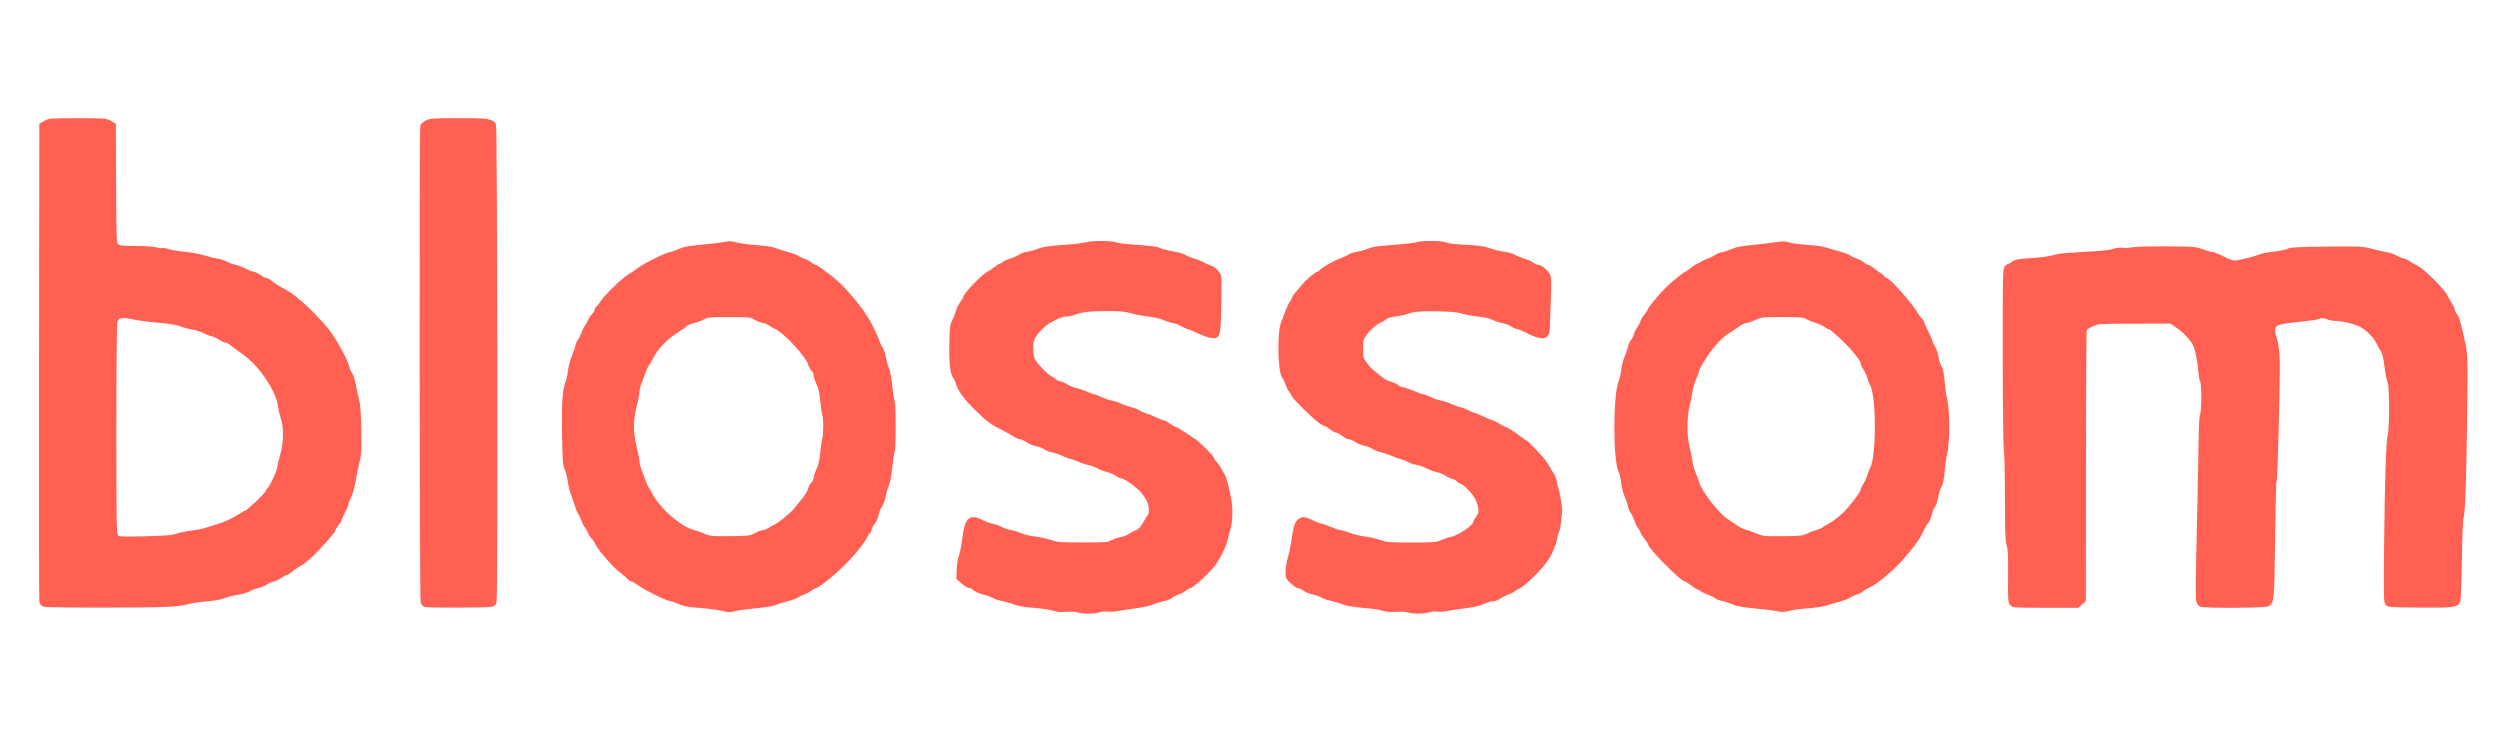 <svg width="914" height="267" viewBox="0 0 914 267" fill="none" xmlns="http://www.w3.org/2000/svg">
<path d="M735.291 220.915C734.639 220.195 734.582 219.28 734.648 210.684C734.707 203.182 734.599 200.836 734.117 199.258C733.616 197.62 733.508 194.499 733.496 181.577C733.489 172.945 733.314 165.167 733.108 164.292C732.891 163.373 732.721 149.161 732.705 130.57C732.674 100.867 732.723 98.381 733.347 97.691C733.718 97.282 734.178 96.947 734.372 96.947C734.566 96.947 735.251 96.557 735.893 96.08C736.883 95.347 737.851 95.163 742.126 94.896C746.818 94.603 748.968 94.279 752.543 93.334C753.306 93.133 757.77 92.777 762.46 92.543C768.256 92.254 771.53 91.919 772.673 91.501C773.674 91.132 774.98 90.964 775.904 91.09C776.754 91.203 778.317 91.13 779.378 90.927C782.006 90.421 800.709 90.428 802.927 90.936C803.912 91.16 805.378 91.621 806.186 91.959C806.996 92.299 808.101 92.576 808.644 92.576C809.185 92.576 810.985 93.292 812.643 94.166C814.301 95.04 816.195 95.754 816.856 95.754C818.392 95.754 824.61 94.237 826.01 93.521C826.599 93.221 828.92 92.769 831.169 92.521C833.417 92.271 835.791 91.787 836.445 91.444C837.434 90.927 839.798 90.796 850.528 90.671C863.222 90.522 863.48 90.534 867.19 91.505C869.261 92.049 871.762 92.609 872.743 92.753C873.725 92.897 875.274 93.452 876.186 93.986C877.098 94.523 878.186 94.96 878.607 94.96C879.027 94.96 879.977 95.397 880.718 95.929C881.46 96.463 882.846 97.266 883.8 97.717C885.938 98.724 893.306 106.077 894.308 108.204C894.705 109.04 895.458 110.363 895.985 111.141C896.511 111.918 896.941 112.861 896.941 113.239C896.941 113.617 897.274 114.349 897.678 114.871C898.498 115.923 898.953 117.263 899.9 121.381C901.813 129.71 901.736 128.401 901.528 148.473C901.275 172.744 900.805 187.406 900.231 188.927C899.945 189.691 899.707 195.272 899.572 204.444C899.454 212.504 899.187 219.228 898.963 219.819C898.297 221.572 896.712 221.768 884.315 221.631C873.631 221.513 873.047 221.468 872.499 220.717C872.006 220.041 871.951 217.047 872.117 200.255C872.355 176.01 872.854 160.769 873.47 158.931C874.094 157.062 874.103 141.517 873.479 139.981C873.017 138.842 872.702 137.177 871.97 131.943C871.741 130.322 871.3 128.713 870.988 128.368C870.676 128.021 870.067 126.934 869.635 125.951C868.48 123.321 865.648 120.363 863.024 119.042C860.7 117.872 856.25 116.814 853.65 116.814C852.859 116.814 851.546 116.535 850.731 116.192C849.527 115.689 849.019 115.661 848.006 116.041C847.321 116.301 845.419 116.648 843.785 116.818C832.482 117.983 831.832 118.16 831.322 120.197C831.192 120.717 831.332 121.91 831.631 122.851C832.933 126.927 833.143 129.984 832.914 141.446C832.468 163.683 832.078 175.821 831.792 176.258C831.634 176.501 831.398 185.96 831.268 197.278C831.015 219.153 830.914 220.277 829.107 221.192C827.855 221.825 805.664 221.927 804.502 221.303C804.089 221.083 803.595 220.322 803.404 219.616C803.198 218.855 803.293 208.494 803.635 194.291C803.952 181.069 804.256 166.216 804.311 161.282C804.372 155.564 804.57 152.01 804.856 151.474C805.437 150.387 805.454 140.482 804.877 139.402C804.641 138.963 804.382 137.677 804.296 136.548C803.956 131.971 802.962 127.099 802.069 125.646C800.657 123.345 798.184 120.828 795.787 119.247L793.602 117.806L780.509 117.825C767.54 117.844 767.396 117.853 765.056 118.817C763.292 119.545 762.621 120.044 762.413 120.786C762.26 121.331 762.127 143.771 762.118 170.648L762.099 219.521L760.885 220.613L759.671 221.705H747.836C736.528 221.705 735.973 221.671 735.291 220.915Z" fill="#FF6051" stroke="#FF6051"/>
<path d="M15.98 221.312C15.495 221.111 14.999 220.535 14.879 220.034C14.759 219.533 14.709 180.062 14.768 132.321L14.877 45.518L16.464 44.617C17.999 43.748 18.379 43.719 28.365 43.719C38.35 43.719 38.728 43.748 40.266 44.617L41.853 45.518L41.954 67.201C42.056 88.644 42.065 88.892 42.889 89.636C43.624 90.303 44.42 90.395 49.746 90.433C53.298 90.456 56.37 90.671 57.232 90.957C58.038 91.222 58.883 91.326 59.11 91.184C59.337 91.045 60.367 91.201 61.399 91.531C62.431 91.865 65.166 92.318 67.475 92.54C69.787 92.765 73.089 93.382 74.816 93.915C76.54 94.447 78.762 94.995 79.749 95.132C80.739 95.267 82.081 95.704 82.732 96.101C83.384 96.498 84.896 97.053 86.091 97.337C87.288 97.618 88.996 98.27 89.888 98.788C90.779 99.305 91.868 99.728 92.307 99.728C92.746 99.728 93.892 100.262 94.85 100.912C95.812 101.564 96.896 102.1 97.26 102.105C97.626 102.107 98.492 102.589 99.187 103.175C100.42 104.215 100.828 104.47 104.397 106.436C105.344 106.958 106.742 107.896 107.507 108.523C108.27 109.149 109.392 110.063 109.999 110.555C111.961 112.14 117.571 117.891 119.408 120.2C122.467 124.044 126.503 131.324 127.303 134.44C127.521 135.286 127.974 136.281 128.31 136.654C128.645 137.025 129.19 138.748 129.519 140.48C129.847 142.214 130.414 144.794 130.78 146.214C131.271 148.114 131.486 151.037 131.597 157.258C131.732 164.732 131.656 166.074 130.959 168.779C130.522 170.464 129.892 173.564 129.554 175.669C129.2 177.881 128.52 180.338 127.943 181.489C127.393 182.583 126.944 183.769 126.944 184.124C126.944 184.478 126.408 185.775 125.754 187.004C125.1 188.233 124.564 189.454 124.564 189.721C124.564 189.988 124.028 190.884 123.373 191.708C122.719 192.533 122.183 193.381 122.183 193.594C122.183 194.178 120.4 196.328 116.432 200.531C113.079 204.083 111.343 205.543 108.697 207.034C108.091 207.376 107.023 208.135 106.329 208.721C105.634 209.307 104.855 209.789 104.6 209.793C104.342 209.796 103.348 210.332 102.389 210.984C101.428 211.636 100.266 212.17 99.803 212.17C99.34 212.17 98.313 212.612 97.517 213.153C96.723 213.695 95.214 214.33 94.166 214.564C93.117 214.8 91.702 215.337 91.022 215.76C90.342 216.18 88.549 216.702 87.043 216.922C85.533 217.14 83.318 217.7 82.118 218.165C80.753 218.692 78.318 219.141 75.621 219.363C73.248 219.557 70.569 219.916 69.669 220.159C64.972 221.435 61.637 221.598 39.366 221.638C26.352 221.664 16.487 221.525 15.98 221.312ZM63.671 195.891C65.22 195.283 67.756 194.752 71.216 194.307C72.747 194.111 74.802 193.655 75.777 193.294C76.755 192.932 78.448 192.403 79.539 192.117C81.87 191.51 85.633 189.747 87.862 188.221C88.731 187.625 89.633 187.139 89.867 187.139C90.495 187.139 97.588 180.402 97.588 179.804C97.588 179.521 97.848 179.074 98.166 178.81C99.066 178.061 101.558 172.744 101.818 171.015C101.948 170.159 102.477 167.962 102.994 166.135C104.217 161.821 104.298 156.162 103.178 152.956C102.762 151.76 102.29 149.711 102.129 148.4C101.884 146.389 100.616 143.114 99.128 140.652C95.826 135.187 92.666 131.671 88.264 128.562C86.738 127.484 84.985 126.189 84.367 125.681C83.75 125.173 82.928 124.76 82.539 124.76C82.149 124.76 81.162 124.304 80.342 123.746C79.523 123.191 78.292 122.626 77.61 122.494C76.925 122.364 75.543 121.83 74.537 121.31C73.533 120.79 71.658 120.195 70.373 119.985C69.086 119.774 67.142 119.254 66.051 118.827C64.873 118.364 62.131 117.872 59.306 117.617C53.409 117.083 50.471 116.693 47.405 116.039C44.569 115.436 43.034 115.864 42.441 117.428C42.195 118.073 42.051 132.678 42.051 156.838C42.051 192.831 42.094 195.269 42.745 195.999C43.407 196.741 43.865 196.767 52.96 196.566C58.817 196.439 62.938 196.179 63.671 195.891Z" fill="#FF6051" stroke="#FF6051"/>
<path d="M265.195 223.11C263.44 222.567 259.647 222.031 255.476 221.735C251.492 221.454 250.065 221.182 248.225 220.353C246.964 219.786 245.644 219.32 245.29 219.32C244 219.32 235.446 215.074 233.186 213.312C232.38 212.683 231.469 212.17 231.164 212.17C230.857 212.17 230.269 211.797 229.858 211.341C229.447 210.885 228.257 209.886 227.213 209.118C224.735 207.296 219.095 200.893 218.158 198.835C217.752 197.946 217.074 196.907 216.649 196.521C216.226 196.136 215.654 195.255 215.38 194.56C215.109 193.866 214.577 192.939 214.202 192.502C213.826 192.065 213.283 190.992 212.99 190.118C212.7 189.244 212.157 188.072 211.781 187.512C211.406 186.952 210.98 185.969 210.836 185.326C210.692 184.684 210.076 182.907 209.469 181.378C208.86 179.847 208.238 177.434 208.09 176.014C207.939 174.592 207.445 172.626 206.994 171.643C206.24 170.006 206.155 168.912 205.981 158.645C205.789 147.256 206.113 142.507 207.27 139.736C207.57 139.02 207.936 137.278 208.087 135.868C208.238 134.457 208.864 132.049 209.476 130.52C210.088 128.989 210.704 127.165 210.843 126.466C210.985 125.766 211.42 124.784 211.809 124.28C212.197 123.779 212.731 122.709 212.993 121.903C213.255 121.097 213.784 120.025 214.169 119.519C214.554 119.013 215.092 118.038 215.369 117.348C215.645 116.66 216.302 115.689 216.828 115.193C217.357 114.697 217.789 113.985 217.789 113.614C217.789 113.241 218.08 112.693 218.439 112.398C218.796 112.1 219.485 111.23 219.969 110.462C221.212 108.497 225.857 103.842 228.802 101.611C230.167 100.574 231.384 99.728 231.504 99.728C231.622 99.728 232.38 99.213 233.186 98.584C235.446 96.822 244 92.576 245.29 92.576C245.644 92.576 246.964 92.113 248.225 91.546C250.063 90.719 251.692 90.409 256.468 89.974C259.741 89.679 263.482 89.225 264.781 88.965C266.76 88.573 267.474 88.597 269.146 89.114C270.246 89.454 273.56 89.906 276.51 90.118C279.863 90.359 282.464 90.754 283.451 91.175C284.32 91.543 286.356 92.188 287.976 92.609C289.596 93.029 291.202 93.618 291.547 93.918C291.89 94.218 292.811 94.667 293.595 94.92C294.376 95.17 295.616 95.82 296.349 96.361C297.081 96.902 297.87 97.346 298.099 97.349C298.33 97.349 299.322 97.968 300.302 98.722C301.285 99.473 302.775 100.59 303.613 101.2C307.813 104.26 314.827 112.438 317.685 117.608C318.967 119.928 320.512 123.222 320.942 124.561C321.223 125.433 321.78 126.596 322.181 127.144C322.583 127.69 323.103 129.209 323.336 130.52C323.57 131.832 324.085 133.618 324.482 134.492C324.905 135.421 325.403 138.056 325.682 140.82C325.946 143.424 326.343 146.018 326.567 146.581C327.101 147.93 327.101 163.969 326.567 165.318C326.343 165.88 325.946 168.472 325.682 171.078C325.403 173.843 324.905 176.475 324.482 177.404C324.085 178.278 323.57 180.057 323.336 181.357C323.103 182.659 322.474 184.358 321.941 185.133C321.404 185.908 320.847 187.306 320.698 188.242C320.549 189.19 319.926 190.577 319.291 191.378C318.667 192.164 318.155 193.133 318.155 193.525C318.155 193.92 317.973 194.355 317.753 194.492C317.531 194.629 317.009 195.413 316.591 196.231C315.909 197.571 315.058 198.733 312.116 202.353C310.538 204.295 305.163 209.543 303.486 210.779C302.598 211.436 301.145 212.553 300.257 213.262C299.367 213.973 298.425 214.555 298.16 214.555C297.896 214.555 297.081 214.996 296.349 215.538C295.616 216.079 294.376 216.726 293.595 216.979C292.811 217.229 291.89 217.681 291.547 217.978C291.202 218.278 289.596 218.867 287.976 219.287C286.356 219.708 284.341 220.346 283.501 220.703C282.636 221.071 279.434 221.596 276.16 221.905C272.965 222.208 269.729 222.645 268.966 222.876C267.644 223.276 266.052 223.375 265.195 223.11ZM276.262 195.347C277.332 194.766 278.6 194.291 279.084 194.291C279.566 194.291 280.591 193.861 281.363 193.336C282.135 192.812 283.139 192.264 283.595 192.119C284.601 191.801 289.962 187.363 290.756 186.194C291.07 185.73 292.244 184.277 293.363 182.966C294.483 181.655 295.607 179.852 295.864 178.959C296.119 178.065 296.686 177.009 297.126 176.612C297.565 176.215 297.924 175.443 297.924 174.897C297.924 174.351 298.389 172.919 298.958 171.714C299.709 170.124 300.097 168.423 300.373 165.516C300.583 163.314 300.921 160.963 301.124 160.29C301.327 159.619 301.492 157.667 301.492 155.949C301.492 154.231 301.327 152.277 301.124 151.606C300.921 150.935 300.583 148.584 300.373 146.38C300.097 143.476 299.709 141.772 298.958 140.184C298.389 138.979 297.924 137.545 297.924 136.999C297.924 136.454 297.565 135.683 297.126 135.284C296.686 134.887 296.119 133.831 295.862 132.938C295.038 130.079 286.89 121.287 283.779 119.904C283.158 119.628 282.043 118.999 281.304 118.505C280.565 118.012 279.566 117.608 279.084 117.608C278.6 117.608 277.332 117.121 276.262 116.525C274.335 115.453 274.254 115.443 266.583 115.434C259.333 115.422 258.745 115.476 257.195 116.306C256.288 116.792 254.682 117.383 253.631 117.619C252.58 117.856 251.392 118.347 250.991 118.709C250.592 119.073 249.673 119.732 248.948 120.176C243.755 123.366 240.193 126.974 238.145 131.116C237.768 131.881 237.182 132.838 236.846 133.242C236.511 133.646 235.857 135.078 235.389 136.42C234.924 137.765 234.26 139.58 233.918 140.454C233.575 141.328 233.287 142.618 233.278 143.322C233.268 144.026 232.815 146.351 232.272 148.487C231.58 151.212 231.284 153.442 231.284 155.949C231.284 158.454 231.58 160.687 232.272 163.409C232.815 165.547 233.268 167.87 233.278 168.574C233.287 169.278 233.575 170.57 233.918 171.445C234.26 172.319 234.924 174.134 235.389 175.476C235.857 176.82 236.516 178.25 236.854 178.654C237.194 179.06 237.692 179.908 237.961 180.542C238.911 182.765 242.212 186.716 245.231 189.242C248.554 192.023 251.577 193.816 253.768 194.307C254.751 194.53 256.118 195.005 256.806 195.366C258.886 196.458 260.544 196.635 267.575 196.517C274.016 196.408 274.408 196.354 276.262 195.347Z" fill="#FF6051" stroke="#FF6051"/>
<path d="M649.004 222.824C648.021 222.621 644.63 222.22 641.465 221.931C637.084 221.534 635.147 221.173 633.333 220.417C632.025 219.869 630.301 219.306 629.505 219.162C628.709 219.02 627.639 218.576 627.127 218.177C626.612 217.777 625.478 217.22 624.607 216.941C623.733 216.66 622.545 216.098 621.966 215.691C621.388 215.282 620.762 214.949 620.578 214.947C620.393 214.944 619.458 214.318 618.502 213.557C617.543 212.794 616.522 212.17 616.232 212.17C614.876 212.17 603.004 200.196 602.99 198.816C602.987 198.575 602.364 197.589 601.601 196.63C600.84 195.671 600.215 194.686 600.212 194.442C600.212 194.199 599.844 193.535 599.395 192.963C598.949 192.394 598.294 191.073 597.945 190.031C597.595 188.986 596.984 187.71 596.587 187.198C596.19 186.685 595.746 185.612 595.602 184.814C595.456 184.017 594.905 182.38 594.379 181.18C593.85 179.977 593.316 177.831 593.191 176.411C593.063 174.991 592.617 173.113 592.194 172.239C590.196 168.094 590.229 144.461 592.239 139.539C592.659 138.512 593.099 136.591 593.219 135.272C593.34 133.951 593.864 131.896 594.386 130.702C594.908 129.509 595.453 127.895 595.595 127.113C595.739 126.334 596.299 125.093 596.842 124.356C597.385 123.619 597.829 122.718 597.829 122.357C597.829 121.995 598.361 120.913 599.012 119.952C599.662 118.99 600.2 117.936 600.205 117.608C600.212 117.279 600.84 116.225 601.601 115.266C602.364 114.307 602.985 113.347 602.985 113.135C602.985 112.728 605.973 109.082 608.712 106.143C610.528 104.194 614.969 100.524 616.473 99.733C617.019 99.445 618.086 98.7 618.847 98.076C619.605 97.455 620.379 96.947 620.568 96.947C620.759 96.947 621.388 96.614 621.966 96.207C622.545 95.801 623.733 95.239 624.607 94.957C625.478 94.676 626.612 94.121 627.127 93.722C627.639 93.32 628.709 92.878 629.505 92.734C630.301 92.592 632.025 92.028 633.333 91.482C635.152 90.723 637.075 90.367 641.465 89.972C644.63 89.686 648.338 89.249 649.708 88.998C651.75 88.625 652.53 88.651 654.07 89.14C655.102 89.466 657.981 89.854 660.465 90C662.95 90.147 665.808 90.506 666.814 90.801C667.818 91.094 670.224 91.787 672.161 92.337C674.097 92.888 675.973 93.592 676.327 93.901C676.681 94.209 677.685 94.688 678.559 94.967C679.43 95.246 680.649 95.893 681.265 96.408C681.882 96.923 682.635 97.344 682.938 97.344C683.242 97.344 684.076 97.854 684.791 98.478C685.509 99.1 686.542 99.844 687.087 100.13C687.633 100.416 688.313 100.978 688.596 101.38C688.882 101.784 689.34 102.112 689.617 102.112C690.639 102.112 699.243 111.864 700.684 114.654C701.017 115.297 701.661 116.162 702.122 116.577C702.58 116.993 702.956 117.532 702.956 117.773C702.956 118.014 703.664 119.64 704.531 121.386C705.398 123.132 706.113 124.8 706.118 125.095C706.125 125.388 706.494 126.142 706.94 126.771C707.384 127.397 707.941 129.034 708.175 130.407C708.411 131.78 708.94 133.467 709.356 134.152C709.885 135.031 710.228 136.747 710.509 139.915C710.731 142.396 711.118 145.142 711.371 146.016C711.793 147.479 712.162 152.093 712.162 155.949C712.162 159.803 711.793 164.418 711.371 165.883C711.118 166.757 710.731 169.5 710.509 171.983C710.228 175.15 709.885 176.867 709.356 177.744C708.94 178.432 708.411 180.116 708.175 181.489C707.941 182.864 707.382 184.504 706.933 185.137C706.484 185.768 705.96 187.115 705.771 188.126C705.582 189.14 705.062 190.359 704.616 190.836C704.167 191.316 703.433 192.512 702.982 193.495C701.529 196.658 700.464 198.199 696.168 203.345C692.59 207.631 685.897 213.307 683.025 214.488C682.314 214.781 681.374 215.341 680.937 215.731C680.503 216.124 679.43 216.665 678.559 216.939C677.685 217.213 676.681 217.688 676.327 217.997C675.973 218.304 674.097 219.009 672.161 219.559C670.224 220.112 667.836 220.797 666.854 221.085C665.874 221.371 663.196 221.738 660.905 221.896C658.614 222.054 655.765 222.435 654.573 222.739C652.173 223.354 651.599 223.363 649.004 222.824ZM660.709 195.602C661.582 195.144 663.099 194.556 664.081 194.296C665.061 194.033 666.131 193.587 666.459 193.301C666.785 193.017 667.697 192.453 668.484 192.046C670.874 190.815 673.812 188.433 675.763 186.146C678.769 182.621 680.739 179.854 680.739 179.159C680.739 178.8 681.178 177.86 681.714 177.071C682.25 176.279 682.888 174.868 683.133 173.935C683.379 173.002 683.811 171.879 684.092 171.438C686.567 167.558 686.567 144.341 684.092 140.459C683.811 140.019 683.379 138.894 683.133 137.961C682.888 137.028 682.25 135.617 681.714 134.828C681.178 134.036 680.739 133.094 680.739 132.734C680.739 131.619 676.96 126.986 673.131 123.408C671.119 121.53 669.268 119.992 669.013 119.992C668.76 119.992 667.907 119.552 667.116 119.016C666.327 118.479 664.92 117.834 663.989 117.584C663.059 117.331 661.582 116.743 660.709 116.275C659.244 115.488 658.531 115.422 651.583 115.422C644.221 115.422 643.987 115.448 641.576 116.514C640.22 117.116 638.792 117.61 638.404 117.612C637.58 117.619 636.845 118.023 633.714 120.19C632.45 121.064 631.092 121.974 630.693 122.21C629.33 123.023 625.766 126.943 624.22 129.327C621.324 133.791 620.93 134.492 620.653 135.679C620.502 136.331 619.964 137.774 619.456 138.887C618.948 140 618.407 141.968 618.254 143.263C618.1 144.558 617.637 146.867 617.224 148.391C616.187 152.228 616.187 159.671 617.224 163.506C617.637 165.032 618.1 167.338 618.254 168.633C618.407 169.928 618.948 171.898 619.456 173.009C619.964 174.122 620.502 175.565 620.653 176.218C621.392 179.4 627.762 187.779 631.151 190.026C631.697 190.388 633.166 191.392 634.415 192.254C635.662 193.119 637.271 193.951 637.984 194.104C638.699 194.255 640.265 194.789 641.465 195.29C644.568 196.583 644.892 196.618 652.376 196.521C658.347 196.443 659.301 196.34 660.709 195.602Z" fill="#FF6051" stroke="#FF6051"/>
<path d="M514.917 223.451C513.909 223.153 512.154 223.047 510.388 223.181C508.326 223.337 506.951 223.219 505.56 222.768C504.488 222.42 501.285 221.955 498.442 221.735C495.107 221.478 492.568 221.059 491.3 220.563C490.218 220.14 488.095 219.507 486.583 219.157C485.072 218.81 483.556 218.276 483.213 217.971C482.868 217.666 481.586 217.213 480.36 216.962C479.137 216.712 477.538 216.067 476.813 215.53C476.085 214.992 475.164 214.555 474.765 214.555C474.366 214.555 473.242 213.815 472.264 212.915C470.554 211.334 470.488 211.188 470.488 208.976C470.488 207.712 470.838 205.55 471.265 204.172C471.695 202.795 472.238 200.321 472.472 198.674C473.265 193.105 473.721 191.413 474.678 190.456C475.904 189.227 476.959 189.279 479.822 190.702C481.125 191.352 482.516 191.888 482.918 191.895C483.317 191.9 484.864 192.443 486.357 193.098C487.847 193.755 489.453 194.291 489.925 194.291C490.398 194.291 491.883 194.728 493.229 195.264C494.576 195.801 497.129 196.417 498.898 196.637C500.669 196.857 503.257 197.441 504.651 197.937C506.996 198.771 507.839 198.837 516.108 198.837C524.44 198.837 525.16 198.778 526.936 197.97C527.98 197.493 529.499 196.982 530.307 196.836C533.33 196.292 539.043 192.431 539.102 190.891C539.109 190.659 539.577 189.856 540.136 189.102C541.038 187.888 541.126 187.493 540.894 185.603C540.724 184.192 540.193 182.779 539.329 181.43C537.996 179.353 534.952 176.411 534.137 176.411C533.889 176.411 533.372 176.064 532.99 175.639C532.605 175.213 531.78 174.755 531.154 174.616C530.531 174.479 529.409 173.952 528.663 173.444C527.917 172.938 526.379 172.324 525.245 172.08C524.109 171.837 522.437 171.211 521.53 170.689C520.621 170.169 519.067 169.628 518.08 169.488C517.09 169.349 515.737 168.905 515.071 168.498C514.405 168.094 513.25 167.636 512.506 167.48C511.76 167.326 510.213 166.762 509.065 166.23C507.92 165.696 506.16 165.108 505.156 164.919C504.15 164.732 502.851 164.224 502.268 163.792C501.682 163.359 500.289 162.809 499.172 162.568C498.052 162.327 496.472 161.679 495.657 161.126C494.845 160.573 493.782 160.12 493.298 160.12C492.811 160.12 491.741 159.583 490.917 158.929C490.095 158.272 489.113 157.736 488.737 157.736C488.359 157.736 487.377 157.199 486.555 156.545C485.731 155.89 484.843 155.354 484.581 155.354C484.318 155.354 483.421 154.862 482.585 154.26C480.181 152.533 472.902 145.361 472.628 144.454C472.491 144 472.066 143.275 471.681 142.838C471.296 142.401 470.753 141.328 470.474 140.454C470.195 139.58 469.619 138.393 469.196 137.819C467.597 135.65 467.392 121.166 468.91 117.806C469.307 116.932 469.924 115.323 470.28 114.229C470.637 113.137 471.364 111.578 471.898 110.762C472.432 109.947 472.869 109.104 472.869 108.891C472.869 108.676 473.317 108.003 473.865 107.393C474.413 106.783 475.573 105.425 476.442 104.376C477.998 102.495 481.274 99.728 481.947 99.728C482.136 99.728 482.521 99.449 482.802 99.111C483.579 98.176 488.284 95.534 490.52 94.778C491.612 94.409 492.792 93.847 493.147 93.528C493.499 93.207 494.861 92.772 496.172 92.562C497.483 92.351 499.389 91.81 500.404 91.359C501.838 90.723 503.86 90.426 509.476 90.024C513.451 89.738 517.206 89.303 517.82 89.055C519.443 88.398 527.392 88.469 528.724 89.152C529.397 89.497 532.002 89.806 535.746 89.986C540.434 90.213 542.285 90.475 544.472 91.222C546 91.742 548.435 92.332 549.888 92.536C551.338 92.736 552.977 93.2 553.53 93.561C554.082 93.925 555.613 94.549 556.926 94.948C558.241 95.345 559.796 96.049 560.379 96.507C560.962 96.968 561.801 97.344 562.242 97.344C563.4 97.344 565.695 99.23 566.297 100.673C566.701 101.649 566.739 103.613 566.472 109.86C566.283 114.229 566.123 118.732 566.111 119.864C566.075 123.907 563.9 124.205 557.762 121.008C556.78 120.495 555.405 119.956 554.706 119.807C554.007 119.659 553.027 119.217 552.524 118.82C552.023 118.425 550.542 117.884 549.231 117.615C547.923 117.348 546.317 116.804 545.663 116.405C544.912 115.947 542.947 115.512 540.33 115.226C538.051 114.973 535.462 114.491 534.577 114.148C532.368 113.298 520.118 112.958 516.738 113.652C515.411 113.926 514.015 114.307 513.637 114.498C513.259 114.69 511.679 115.006 510.125 115.2C508.253 115.436 507.015 115.819 506.448 116.336C505.981 116.766 505.201 117.237 504.722 117.383C503.359 117.797 500.275 120.523 499.009 122.435C497.972 123.999 497.863 124.483 497.861 127.541C497.861 130.771 497.922 131.007 499.259 132.89C500.504 134.646 501.682 135.738 505.48 138.665C506.07 139.121 507.433 139.754 508.508 140.073C509.582 140.392 510.678 140.917 510.945 141.238C511.209 141.56 512.079 141.938 512.874 142.079C513.673 142.219 515.515 142.85 516.97 143.481C518.422 144.109 519.901 144.624 520.255 144.624C520.607 144.624 521.766 145.068 522.834 145.61C523.899 146.148 525.538 146.715 526.478 146.864C527.416 147.015 529.303 147.646 530.668 148.265C532.033 148.884 533.483 149.392 533.892 149.392C534.3 149.392 535.474 149.839 536.502 150.387C537.527 150.933 538.585 151.38 538.851 151.38C539.118 151.38 540.642 152.006 542.236 152.771C543.828 153.534 545.351 154.161 545.618 154.161C545.885 154.161 546.948 154.697 547.98 155.354C549.012 156.008 550.032 156.545 550.249 156.545C550.71 156.545 554.248 158.839 556.031 160.297C556.716 160.855 557.443 161.313 557.649 161.313C558.064 161.313 563.447 166.936 564.736 168.716C565.19 169.342 565.903 170.481 566.321 171.246C566.741 172.009 567.389 173.051 567.759 173.557C568.13 174.065 568.553 175.317 568.702 176.338C568.851 177.361 569.117 178.481 569.297 178.829C569.705 179.622 570.87 186.789 570.648 187.15C570.556 187.297 570.388 188.703 570.275 190.272C570.161 191.841 569.824 193.61 569.524 194.204C569.226 194.799 568.872 196.117 568.739 197.136C568.607 198.154 567.75 200.474 566.834 202.294C565.525 204.891 564.328 206.464 561.236 209.649C559.07 211.877 556.645 214.006 555.844 214.384C555.044 214.76 553.979 215.389 553.473 215.781C552.968 216.173 551.917 216.705 551.137 216.962C550.358 217.222 549.094 217.858 548.329 218.378C547.566 218.897 546.385 219.323 545.708 219.325C545.027 219.328 543.516 219.776 542.344 220.322C540.911 220.991 538.714 221.501 535.602 221.894C533.063 222.215 530.092 222.669 529.001 222.905C527.909 223.139 526.287 223.229 525.397 223.101C524.504 222.973 523.254 223.07 522.619 223.316C520.98 223.952 516.856 224.025 514.917 223.451Z" fill="#FF6051" stroke="#FF6051"/>
<path d="M394.39 223.472C393.299 223.148 391.603 223.044 389.737 223.186C387.583 223.349 386.348 223.24 385.106 222.78C384.173 222.435 381.065 221.974 378.198 221.759C374.586 221.487 372.39 221.119 371.056 220.561C369.998 220.117 368.075 219.569 366.786 219.342C365.496 219.112 363.85 218.578 363.127 218.151C362.407 217.723 361.141 217.253 360.314 217.102C358.673 216.804 356.04 215.594 355.647 214.956C355.51 214.734 355.007 214.545 354.528 214.536C354.051 214.526 352.877 213.832 351.918 212.988L350.178 211.457L350.246 208.456C350.286 206.727 350.633 204.531 351.066 203.272C351.477 202.074 352.022 199.345 352.277 197.209C353.17 189.721 354.554 188.315 358.848 190.527C359.922 191.08 361.694 191.725 362.782 191.956C363.873 192.19 365.331 192.705 366.018 193.1C366.705 193.497 368.311 194.036 369.589 194.3C370.864 194.565 372.534 195.097 373.299 195.487C374.064 195.876 376.296 196.392 378.261 196.63C380.226 196.869 382.902 197.457 384.208 197.934C386.393 198.735 387.321 198.806 395.71 198.816C404.208 198.828 404.942 198.771 406.421 197.998C407.294 197.54 408.811 197.037 409.793 196.878C410.773 196.72 412.367 196.073 413.331 195.439C414.297 194.808 415.289 194.291 415.539 194.291C416.222 194.291 417.932 192.313 418.867 190.444C419.325 189.53 419.88 188.67 420.102 188.533C420.322 188.396 420.504 187.377 420.504 186.269C420.504 183.72 418.921 180.816 416.193 178.356C413.999 176.376 410.969 174.424 410.093 174.424C409.772 174.424 408.893 174.008 408.145 173.498C407.396 172.99 405.899 172.352 404.817 172.083C403.735 171.811 402.25 171.239 401.515 170.809C400.778 170.377 399.281 169.833 398.183 169.597C397.084 169.361 395.275 168.744 394.163 168.224C393.051 167.704 391.82 167.279 391.433 167.277C391.043 167.274 389.883 166.847 388.854 166.329C387.824 165.809 386.027 165.181 384.858 164.933C383.689 164.685 382.29 164.134 381.754 163.711C381.216 163.288 379.983 162.823 379.01 162.676C378.039 162.532 376.49 161.899 375.567 161.273C374.645 160.647 373.514 160.131 373.054 160.127C372.593 160.124 371.58 159.687 370.8 159.158C370.021 158.629 368.614 157.814 367.671 157.343C362.362 154.706 361.089 153.775 356.41 149.111C352.75 145.461 350.577 142.434 349.949 140.109C349.719 139.263 349.247 138.256 348.9 137.871C347.896 136.761 347.431 132.399 347.575 125.436C347.693 119.737 347.809 118.808 348.576 117.345C349.053 116.436 349.651 114.916 349.906 113.966C350.161 113.019 350.886 111.537 351.517 110.675C352.15 109.813 352.667 108.943 352.667 108.742C352.667 107.672 359.119 100.898 361.12 99.868C361.816 99.508 363.007 98.705 363.767 98.081C364.525 97.457 365.3 96.947 365.489 96.947C365.68 96.947 366.308 96.609 366.887 96.196C367.466 95.784 368.743 95.208 369.726 94.917C370.708 94.627 372.076 94.008 372.768 93.542C373.46 93.074 374.889 92.59 375.942 92.462C376.995 92.335 378.693 91.86 379.714 91.404C381.159 90.761 383.176 90.459 388.837 90.038C392.836 89.743 396.61 89.299 397.224 89.05C398.738 88.443 406.822 88.467 407.934 89.084C408.411 89.348 411.933 89.771 415.759 90.024C420.634 90.345 423.09 90.676 423.957 91.125C424.637 91.477 426.751 92.037 428.652 92.368C430.555 92.701 432.669 93.315 433.349 93.731C434.029 94.149 435.39 94.7 436.372 94.955C437.352 95.213 438.871 95.829 439.743 96.326C440.616 96.824 441.776 97.346 442.322 97.488C443.46 97.786 444.638 98.719 445.571 100.064C446.141 100.886 446.193 102.195 446.011 111.188C445.767 123.118 445.697 123.385 442.881 123.068C441.922 122.959 439.83 122.222 438.231 121.431C436.63 120.639 435.066 119.985 434.755 119.975C434.443 119.966 433.208 119.429 432.008 118.784C430.808 118.137 429.379 117.605 428.834 117.603C428.288 117.601 426.916 117.168 425.785 116.639C424.471 116.029 422.313 115.514 419.833 115.226C417.693 114.975 414.807 114.427 413.421 114.004C411.383 113.385 409.692 113.236 404.614 113.236C398.341 113.236 395.455 113.579 392.628 114.654C391.804 114.968 390.464 115.224 389.652 115.224C388.837 115.224 387.548 115.571 386.785 115.994C386.02 116.419 384.681 117.109 383.809 117.53C382.057 118.376 378.892 121.563 377.9 123.484C376.976 125.273 377.036 130.145 377.999 131.711C379.289 133.814 382.484 137.092 383.989 137.862C384.792 138.271 385.682 138.89 385.965 139.232C386.251 139.575 386.884 139.856 387.373 139.856C387.859 139.856 388.925 140.31 389.739 140.863C390.552 141.415 392.12 142.061 393.225 142.299C394.328 142.535 396.142 143.155 397.257 143.674C398.369 144.192 399.531 144.619 399.836 144.622C400.143 144.622 401.345 145.076 402.509 145.628C403.674 146.179 405.554 146.807 406.69 147.022C407.826 147.238 409.165 147.684 409.668 148.015C410.171 148.343 411.697 148.891 413.062 149.229C414.427 149.57 415.99 150.163 416.536 150.548C417.082 150.933 418.05 151.38 418.69 151.538C419.328 151.696 420.971 152.353 422.343 152.993C423.713 153.636 425.083 154.161 425.385 154.161C425.69 154.161 426.677 154.697 427.582 155.354C428.484 156.008 429.429 156.545 429.679 156.545C429.929 156.545 431.38 157.393 432.903 158.433C434.426 159.47 436.188 160.649 436.819 161.053C438.462 162.104 443.512 167.215 443.512 167.825C443.512 168.108 443.887 168.683 444.348 169.098C444.806 169.514 445.543 170.57 445.98 171.445C446.419 172.319 446.998 173.302 447.265 173.63C447.803 174.287 448.835 178.172 449.695 182.767C450.316 186.087 450.094 191.675 449.258 193.736C448.984 194.411 448.637 195.754 448.486 196.715C448.124 199.043 445.765 203.882 443.621 206.703C441.67 209.267 435.872 214.555 435.01 214.555C434.703 214.555 433.944 214.975 433.328 215.49C432.712 216.003 431.493 216.653 430.619 216.929C429.748 217.206 428.666 217.766 428.22 218.174C427.771 218.581 426.477 219.091 425.343 219.306C424.209 219.521 422.506 220.051 421.559 220.485C420.61 220.918 417.799 221.544 415.31 221.877C412.821 222.21 409.803 222.671 408.603 222.9C407.403 223.129 405.691 223.217 404.798 223.092C403.908 222.969 402.668 223.061 402.044 223.299C400.33 223.952 396.317 224.044 394.39 223.472Z" fill="#FF6051" stroke="#FF6051"/>
<path d="M155.385 221.428C154.99 221.324 154.499 220.797 154.293 220.256C153.878 219.16 153.753 46.987 154.168 45.905C154.303 45.551 155.099 44.91 155.937 44.483C157.331 43.769 158.315 43.705 167.727 43.705C178.315 43.705 179.55 43.868 180.856 45.447C181.34 46.03 181.527 219.039 181.045 220.299C180.903 220.67 180.353 221.137 179.824 221.338C178.867 221.702 156.757 221.782 155.385 221.428Z" fill="#FF6051" stroke="#FF6051"/>
</svg>
